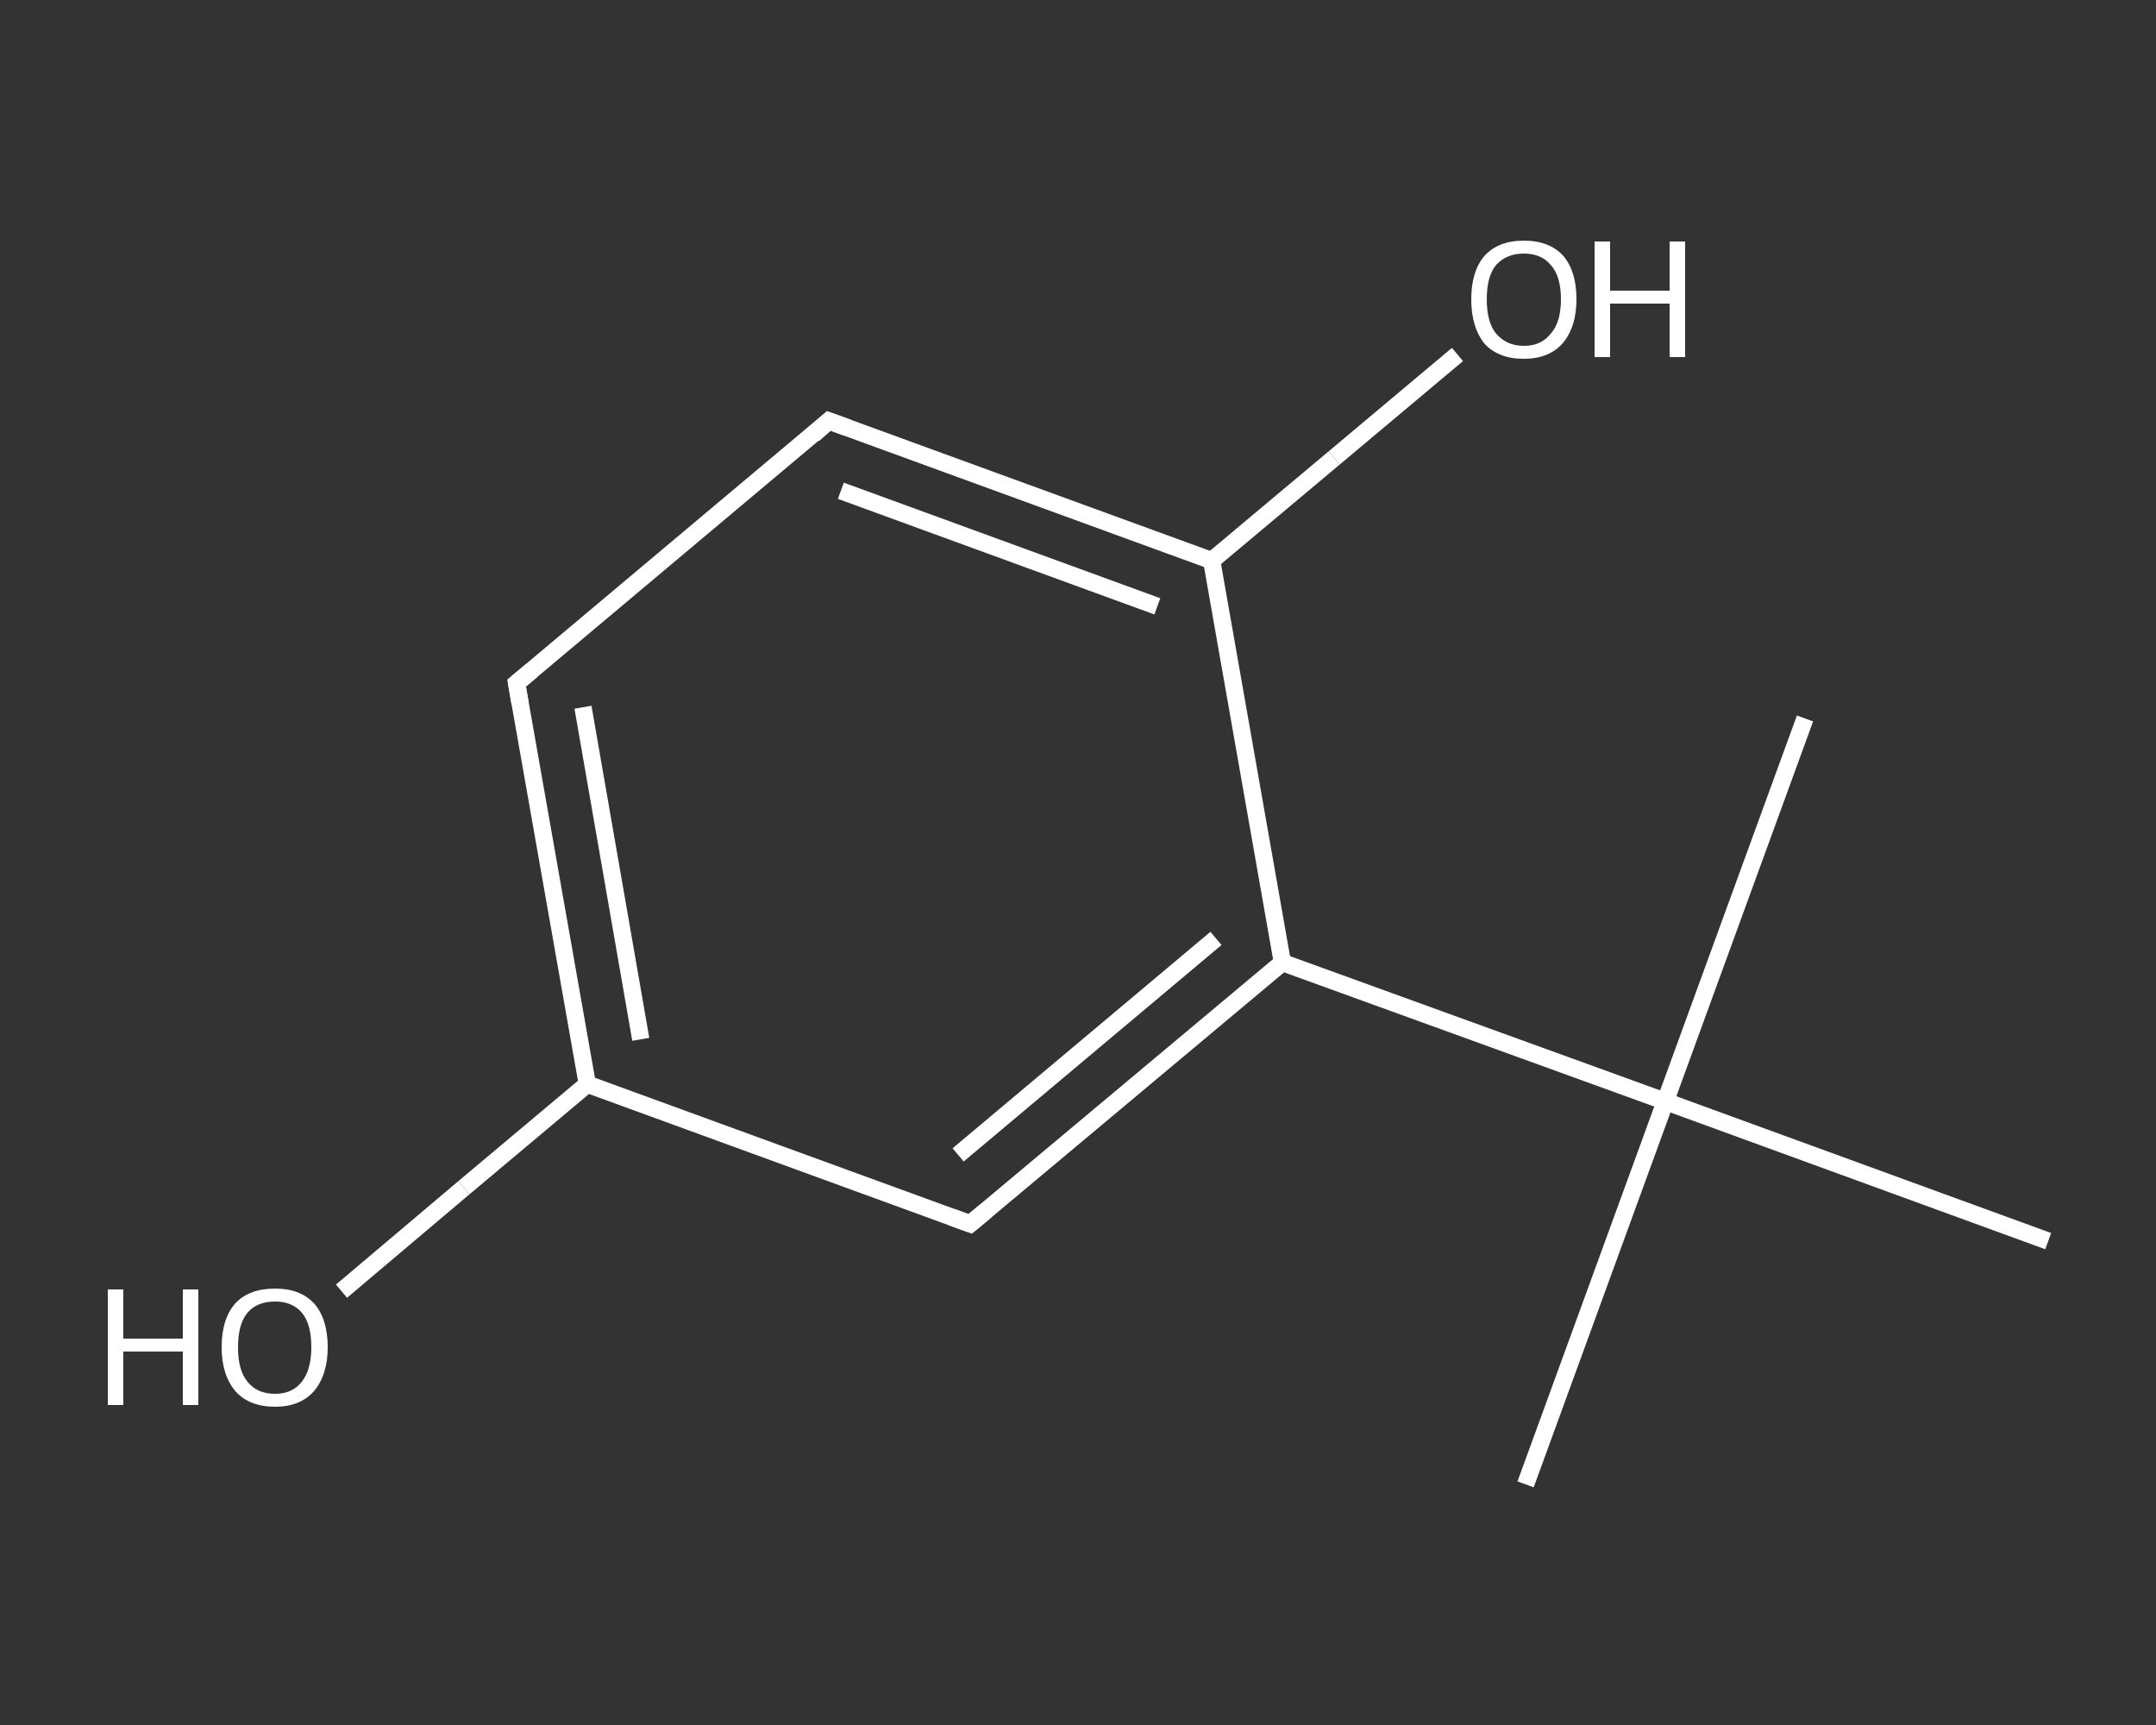 <?xml version='1.0' encoding='iso-8859-1'?>
<svg version='1.1' baseProfile='full'
              xmlns='http://www.w3.org/2000/svg'
                      xmlns:rdkit='http://www.rdkit.org/xml'
                      xmlns:xlink='http://www.w3.org/1999/xlink'
                  xml:space='preserve'
width='250px' height='200px' viewBox='0 0 250 200'>
<rect x="0" y="0" width="250" height="200" fill="#333333" stroke="none"/>
<!-- END OF HEADER -->
<rect style='opacity:1.0;fill:transparent;stroke:none' width='250.0' height='200.0' x='0.0' y='0.0'> </rect>
<path class='bond-0 atom-0 atom-1' d='M 176.9,172.1 L 193.1,127.7' style='fill:none;fill-rule:evenodd;stroke:#FFFFFF;stroke-width:2.0px;stroke-linecap:butt;stroke-linejoin:miter;stroke-opacity:1' />
<path class='bond-1 atom-1 atom-2' d='M 193.1,127.7 L 209.3,83.3' style='fill:none;fill-rule:evenodd;stroke:#FFFFFF;stroke-width:2.0px;stroke-linecap:butt;stroke-linejoin:miter;stroke-opacity:1' />
<path class='bond-2 atom-1 atom-3' d='M 193.1,127.7 L 237.5,143.9' style='fill:none;fill-rule:evenodd;stroke:#FFFFFF;stroke-width:2.0px;stroke-linecap:butt;stroke-linejoin:miter;stroke-opacity:1' />
<path class='bond-3 atom-1 atom-4' d='M 193.1,127.7 L 148.7,111.6' style='fill:none;fill-rule:evenodd;stroke:#FFFFFF;stroke-width:2.0px;stroke-linecap:butt;stroke-linejoin:miter;stroke-opacity:1' />
<path class='bond-4 atom-4 atom-5' d='M 148.7,111.6 L 112.5,141.9' style='fill:none;fill-rule:evenodd;stroke:#FFFFFF;stroke-width:2.0px;stroke-linecap:butt;stroke-linejoin:miter;stroke-opacity:1' />
<path class='bond-4 atom-4 atom-5' d='M 141.0,108.8 L 111.1,133.9' style='fill:none;fill-rule:evenodd;stroke:#FFFFFF;stroke-width:2.0px;stroke-linecap:butt;stroke-linejoin:miter;stroke-opacity:1' />
<path class='bond-5 atom-5 atom-6' d='M 112.5,141.9 L 68.1,125.7' style='fill:none;fill-rule:evenodd;stroke:#FFFFFF;stroke-width:2.0px;stroke-linecap:butt;stroke-linejoin:miter;stroke-opacity:1' />
<path class='bond-6 atom-6 atom-7' d='M 68.1,125.7 L 53.8,137.7' style='fill:none;fill-rule:evenodd;stroke:#FFFFFF;stroke-width:2.0px;stroke-linecap:butt;stroke-linejoin:miter;stroke-opacity:1' />
<path class='bond-6 atom-6 atom-7' d='M 53.8,137.7 L 39.6,149.7' style='fill:none;fill-rule:evenodd;stroke:#FFFFFF;stroke-width:2.0px;stroke-linecap:butt;stroke-linejoin:miter;stroke-opacity:1' />
<path class='bond-7 atom-6 atom-8' d='M 68.1,125.7 L 59.9,79.2' style='fill:none;fill-rule:evenodd;stroke:#FFFFFF;stroke-width:2.0px;stroke-linecap:butt;stroke-linejoin:miter;stroke-opacity:1' />
<path class='bond-7 atom-6 atom-8' d='M 74.3,120.5 L 67.6,82.0' style='fill:none;fill-rule:evenodd;stroke:#FFFFFF;stroke-width:2.0px;stroke-linecap:butt;stroke-linejoin:miter;stroke-opacity:1' />
<path class='bond-8 atom-8 atom-9' d='M 59.9,79.2 L 96.1,48.8' style='fill:none;fill-rule:evenodd;stroke:#FFFFFF;stroke-width:2.0px;stroke-linecap:butt;stroke-linejoin:miter;stroke-opacity:1' />
<path class='bond-9 atom-9 atom-10' d='M 96.1,48.8 L 140.5,65.0' style='fill:none;fill-rule:evenodd;stroke:#FFFFFF;stroke-width:2.0px;stroke-linecap:butt;stroke-linejoin:miter;stroke-opacity:1' />
<path class='bond-9 atom-9 atom-10' d='M 97.5,56.9 L 134.2,70.3' style='fill:none;fill-rule:evenodd;stroke:#FFFFFF;stroke-width:2.0px;stroke-linecap:butt;stroke-linejoin:miter;stroke-opacity:1' />
<path class='bond-10 atom-10 atom-11' d='M 140.5,65.0 L 154.7,53.1' style='fill:none;fill-rule:evenodd;stroke:#FFFFFF;stroke-width:2.0px;stroke-linecap:butt;stroke-linejoin:miter;stroke-opacity:1' />
<path class='bond-10 atom-10 atom-11' d='M 154.7,53.1 L 169.0,41.1' style='fill:none;fill-rule:evenodd;stroke:#FFFFFF;stroke-width:2.0px;stroke-linecap:butt;stroke-linejoin:miter;stroke-opacity:1' />
<path class='bond-11 atom-10 atom-4' d='M 140.5,65.0 L 148.7,111.6' style='fill:none;fill-rule:evenodd;stroke:#FFFFFF;stroke-width:2.0px;stroke-linecap:butt;stroke-linejoin:miter;stroke-opacity:1' />
<path d='M 114.3,140.4 L 112.5,141.9 L 110.3,141.1' style='fill:none;stroke:#FFFFFF;stroke-width:2.0px;stroke-linecap:butt;stroke-linejoin:miter;stroke-opacity:1;' />
<path d='M 60.3,81.5 L 59.9,79.2 L 61.7,77.7' style='fill:none;stroke:#FFFFFF;stroke-width:2.0px;stroke-linecap:butt;stroke-linejoin:miter;stroke-opacity:1;' />
<path d='M 94.3,50.4 L 96.1,48.8 L 98.3,49.6' style='fill:none;stroke:#FFFFFF;stroke-width:2.0px;stroke-linecap:butt;stroke-linejoin:miter;stroke-opacity:1;' />
<path class='atom-7' d='M 12.5 149.5
L 14.3 149.5
L 14.3 155.2
L 21.2 155.2
L 21.2 149.5
L 23.0 149.5
L 23.0 162.9
L 21.2 162.9
L 21.2 156.7
L 14.3 156.7
L 14.3 162.9
L 12.5 162.9
L 12.5 149.5
' fill='#FFFFFF'/>
<path class='atom-7' d='M 25.7 156.2
Q 25.7 152.9, 27.3 151.1
Q 28.9 149.4, 31.9 149.4
Q 34.8 149.4, 36.4 151.1
Q 38.0 152.9, 38.0 156.2
Q 38.0 159.4, 36.4 161.3
Q 34.8 163.1, 31.9 163.1
Q 28.9 163.1, 27.3 161.3
Q 25.7 159.4, 25.7 156.2
M 31.9 161.6
Q 33.9 161.6, 35.0 160.2
Q 36.1 158.8, 36.1 156.2
Q 36.1 153.5, 35.0 152.2
Q 33.9 150.9, 31.9 150.9
Q 29.8 150.9, 28.7 152.2
Q 27.6 153.5, 27.6 156.2
Q 27.6 158.9, 28.7 160.2
Q 29.8 161.6, 31.9 161.6
' fill='#FFFFFF'/>
<path class='atom-11' d='M 170.6 34.7
Q 170.6 31.5, 172.1 29.7
Q 173.7 27.9, 176.7 27.9
Q 179.7 27.9, 181.3 29.7
Q 182.8 31.5, 182.8 34.7
Q 182.8 37.9, 181.2 39.8
Q 179.6 41.6, 176.7 41.6
Q 173.7 41.6, 172.1 39.8
Q 170.6 37.9, 170.6 34.7
M 176.7 40.1
Q 178.7 40.1, 179.8 38.7
Q 181.0 37.4, 181.0 34.7
Q 181.0 32.0, 179.8 30.7
Q 178.7 29.4, 176.7 29.4
Q 174.7 29.4, 173.5 30.7
Q 172.4 32.0, 172.4 34.7
Q 172.4 37.4, 173.5 38.7
Q 174.7 40.1, 176.7 40.1
' fill='#FFFFFF'/>
<path class='atom-11' d='M 184.9 28.0
L 186.7 28.0
L 186.7 33.7
L 193.6 33.7
L 193.6 28.0
L 195.4 28.0
L 195.4 41.4
L 193.6 41.4
L 193.6 35.2
L 186.7 35.2
L 186.7 41.4
L 184.9 41.4
L 184.9 28.0
' fill='#FFFFFF'/>
</svg>
